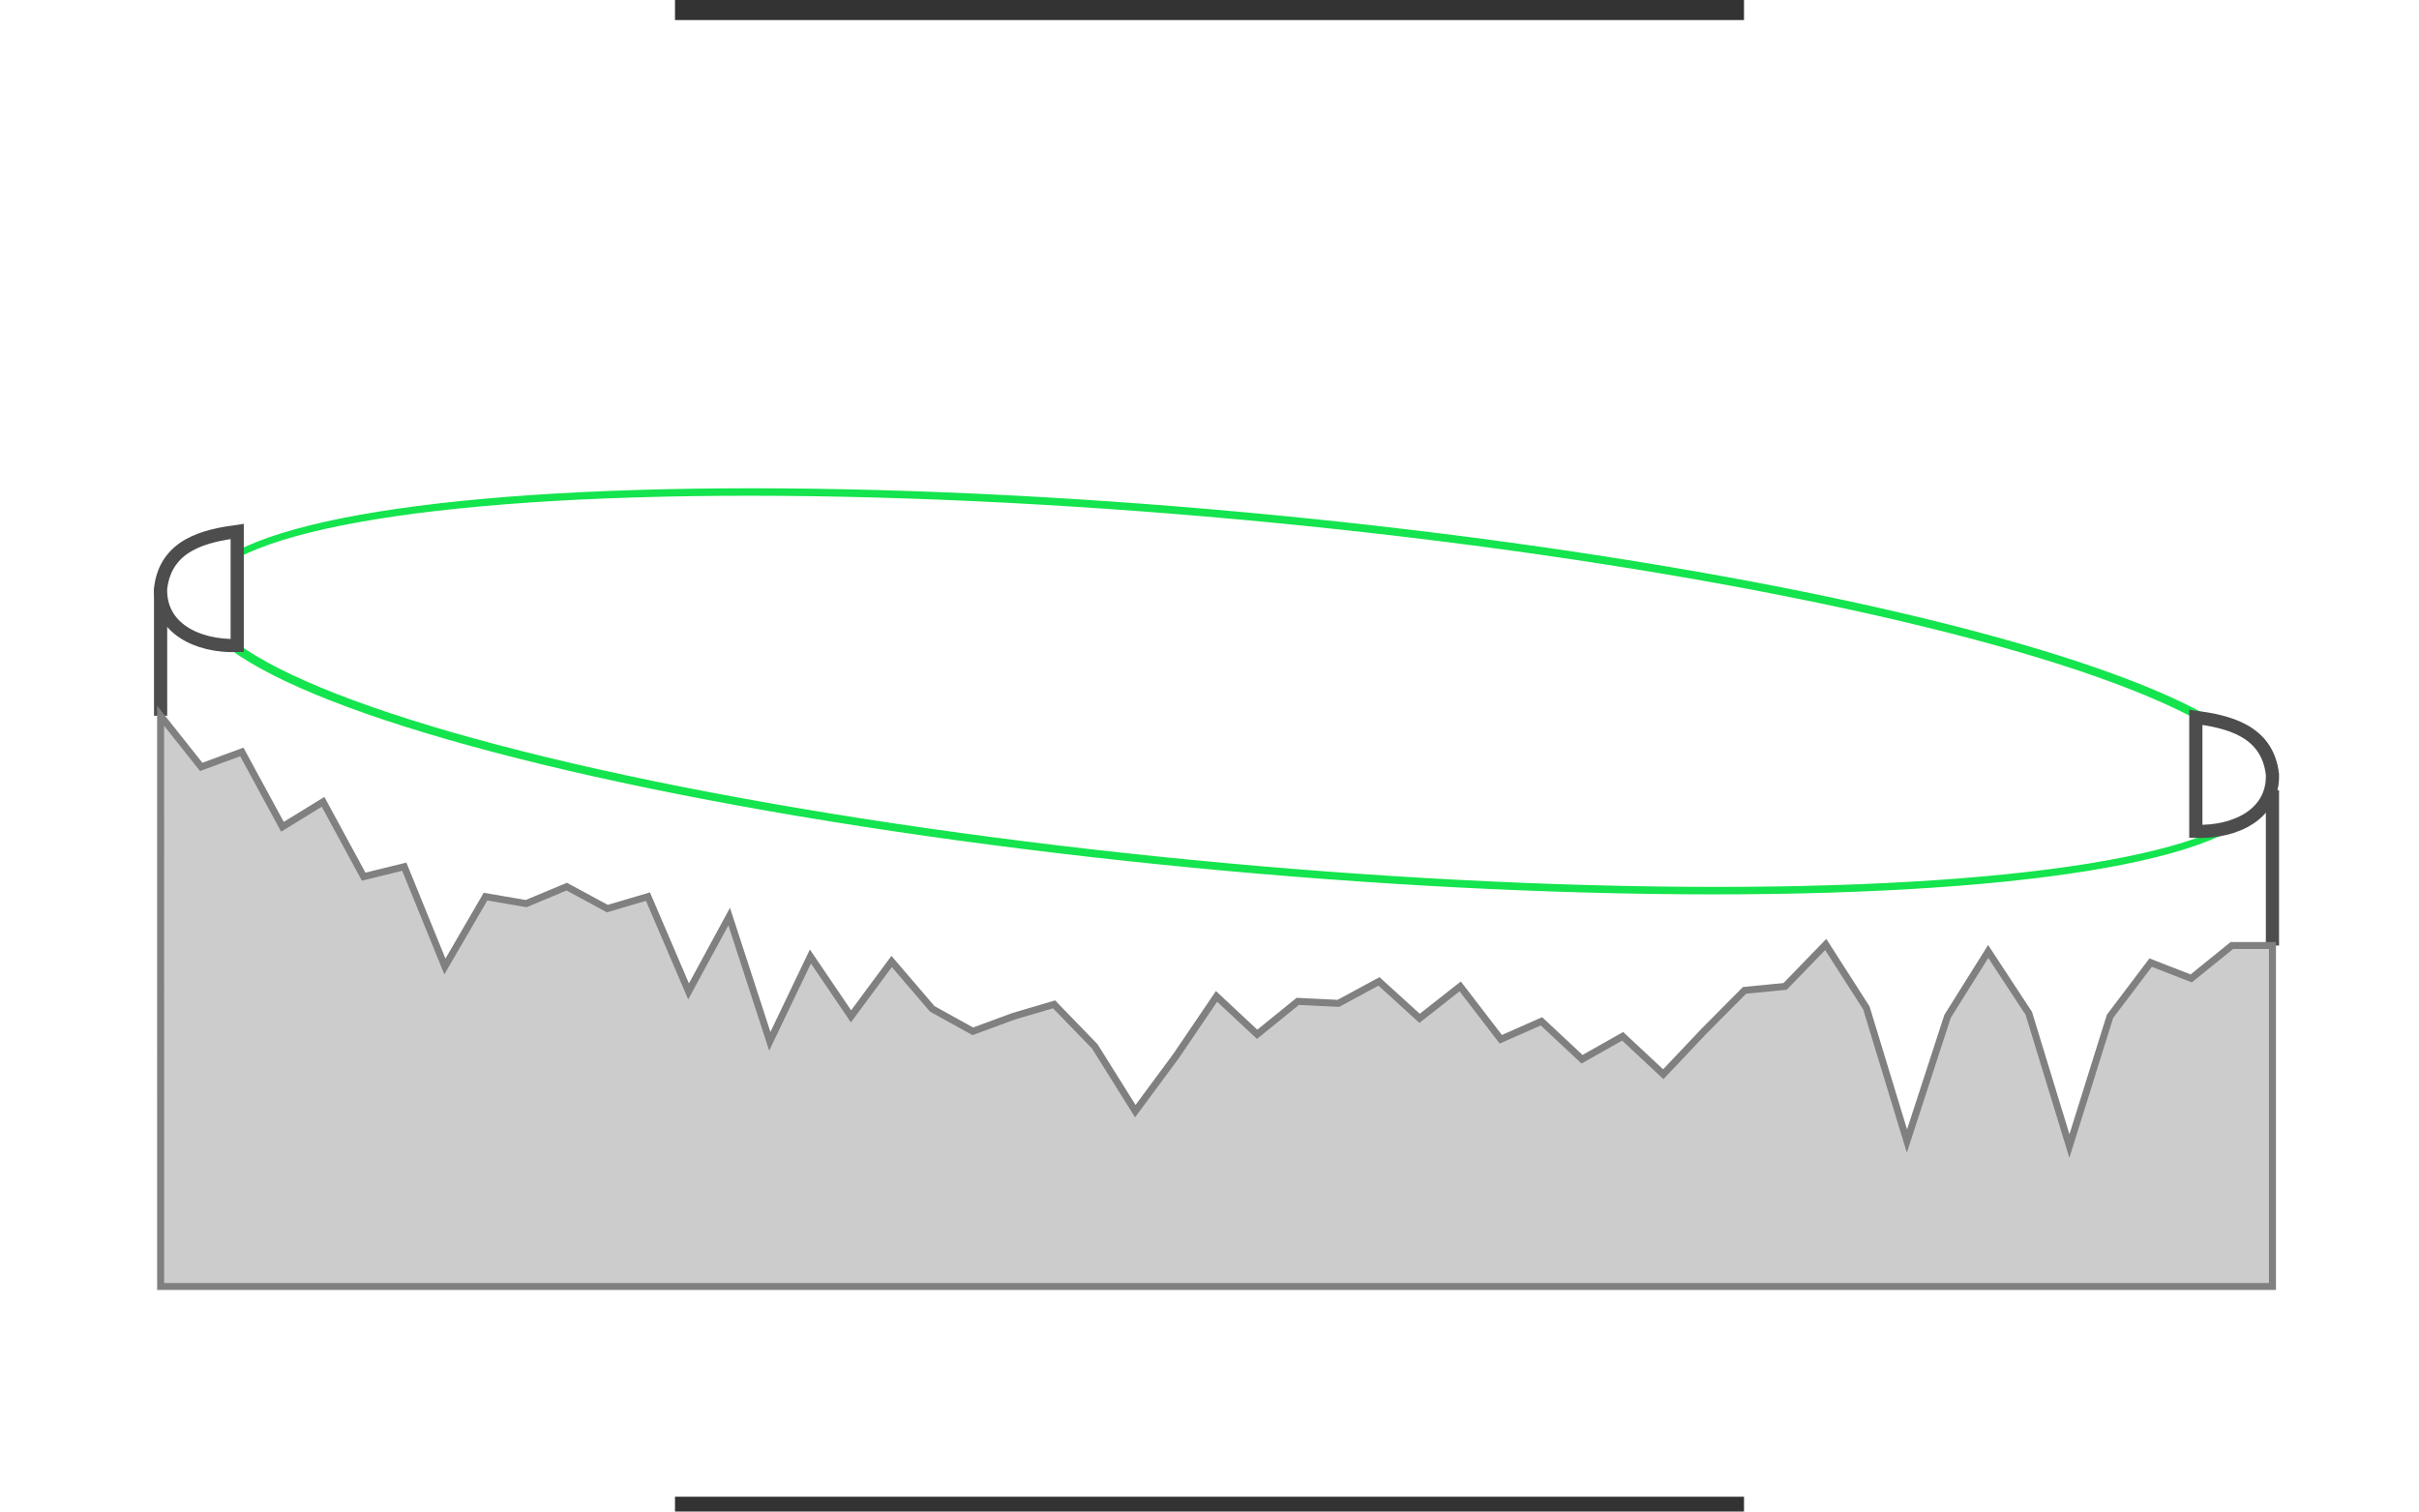 <?xml version="1.0" encoding="UTF-8"?>
<svg width="80mm" height="50mm" version="1.1" viewBox="0 0 210 297" xmlns="http://www.w3.org/2000/svg" xmlns:cc="http://creativecommons.org/ns#" xmlns:dc="http://purl.org/dc/elements/1.1/" xmlns:rdf="http://www.w3.org/1999/02/22-rdf-syntax-ns#">
 <rect x="0" y="0" width="210" height="297" fill="#333333" stroke="none"/>
 <rect x="-127.87" y="3.936" width="469.47" height="290.15" ry="7.056" fill="#fff"/>
 <path d="m-101.05 115.63v25.008" fill="none" stroke="#4d4d4d" stroke-width="2.593"/>
 <ellipse transform="matrix(.995 .102 -.407 .914 0 0)" cx="163.45" cy="130.38" rx="203.48" ry="36.336" fill="none" stroke="#14e44d" stroke-width="1.596"/>
 <g stroke="#4d4d4d" stroke-width="2.593">
  <path d="m-86.002 104.42v22.421c-7.925 0.232-15.309-3.469-15.049-11.211 1.009-8.707 8.899-10.354 15.049-11.211z" fill="#fff" fill-rule="evenodd"/>
  <path d="m298.76 140.94v22.421c7.925 0.232 15.309-3.469 15.049-11.211-1.009-8.707-8.899-10.354-15.049-11.211z" fill="#fff" fill-rule="evenodd"/>
  <path d="m313.81 155.29 1e-5 30.498" fill="none"/>
 </g>
 <path d="m-101.05 140.64 7.978 10.051 7.978-2.941 7.978 14.704 7.978-4.901 7.978 14.704 7.978-1.96 7.978 19.605 7.978-13.723 7.978 1.372 7.978-3.333 7.978 4.313 7.978-2.353 7.978 18.624 7.978-14.704 7.978 24.506 7.978-16.664 7.978 11.763 7.978-10.783 7.978 9.312 7.978 4.411 7.978-2.941 7.978-2.353 7.978 8.234 7.978 12.743 7.978-10.783 7.978-11.763 7.978 7.45 7.978-6.47 7.978 0.392 7.978-4.313 7.978 7.254 7.978-6.274 7.978 10.39 7.978-3.529 7.978 7.45 7.978-4.509 7.978 7.45 7.978-8.43 7.978-8.038 7.978-0.784 7.978-8.234 7.978 12.449 7.978 26.172 7.978-24.506 7.978-12.743 7.978 12.155 7.978 26.074 7.978-25.486 7.978-10.554 7.978 3.104 7.978-6.461h7.978v66.996h-414.86z" fill="#ccc" fill-rule="evenodd" stroke="#808080" stroke-width="1.372px"/>
</svg>
